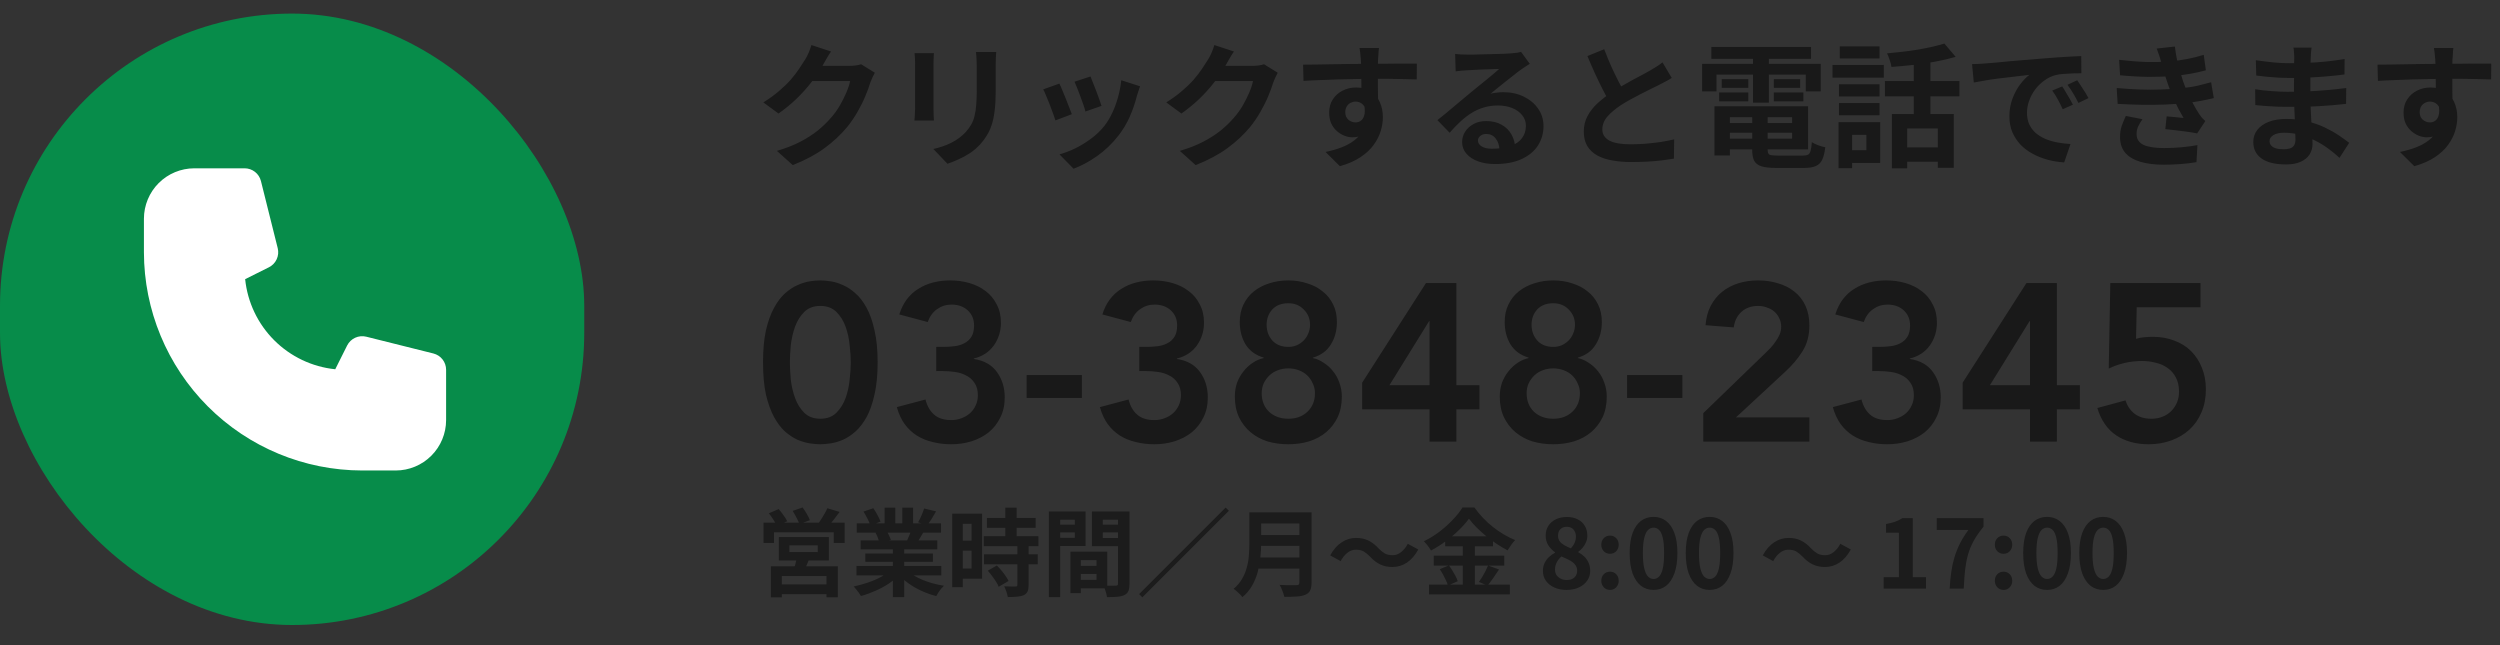 <?xml version="1.0" encoding="UTF-8"?> <svg xmlns="http://www.w3.org/2000/svg" width="368" height="95" viewBox="0 0 368 95" fill="none"><rect x="0" y="0" width="368" height="95" fill="#333333" stroke="none"/><rect y="2" width="86" height="90" rx="43" fill="#078C4A"></rect><g clip-path="url(#clip0_224_1738)"><path d="M63.794 52.032L53.91 49.561C53.364 49.426 52.789 49.481 52.279 49.716C51.769 49.951 51.353 50.352 51.1 50.853L49.349 54.355C45.951 54.007 42.776 52.498 40.36 50.082C37.944 47.666 36.435 44.491 36.087 41.092L39.589 39.342C40.091 39.09 40.493 38.675 40.728 38.164C40.963 37.653 41.017 37.077 40.881 36.532L38.41 26.647C38.276 26.113 37.968 25.638 37.533 25.299C37.099 24.96 36.564 24.776 36.013 24.775H28.599C26.634 24.778 24.749 25.559 23.36 26.949C21.97 28.339 21.188 30.223 21.186 32.189V37.131C21.195 45.648 24.583 53.814 30.605 59.836C36.628 65.859 44.794 69.246 53.311 69.256H58.253C60.218 69.254 62.103 68.472 63.492 67.082C64.882 65.692 65.664 63.808 65.666 61.843V54.429C65.666 53.878 65.482 53.343 65.143 52.908C64.804 52.474 64.329 52.166 63.794 52.032Z" fill="white"></path></g><path d="M112.318 53.336C112.318 51.491 112.461 49.92 112.746 48.624C113.054 47.307 113.449 46.208 113.932 45.33C114.416 44.429 114.954 43.715 115.547 43.188C116.162 42.639 116.777 42.233 117.392 41.969C118.029 41.683 118.633 41.497 119.204 41.409C119.797 41.321 120.313 41.277 120.753 41.277C121.192 41.277 121.697 41.321 122.268 41.409C122.862 41.497 123.466 41.683 124.081 41.969C124.718 42.233 125.333 42.639 125.926 43.188C126.541 43.715 127.09 44.429 127.573 45.33C128.056 46.208 128.441 47.307 128.726 48.624C129.034 49.92 129.188 51.491 129.188 53.336C129.188 55.181 129.034 56.763 128.726 58.081C128.441 59.377 128.056 60.475 127.573 61.376C127.09 62.254 126.541 62.968 125.926 63.517C125.333 64.044 124.718 64.451 124.081 64.736C123.466 65 122.862 65.176 122.268 65.264C121.697 65.352 121.192 65.395 120.753 65.395C120.313 65.395 119.797 65.352 119.204 65.264C118.633 65.176 118.029 65 117.392 64.736C116.777 64.451 116.162 64.044 115.547 63.517C114.954 62.968 114.416 62.254 113.932 61.376C113.449 60.475 113.054 59.377 112.746 58.081C112.461 56.763 112.318 55.181 112.318 53.336ZM116.272 53.336C116.272 54.061 116.316 54.907 116.404 55.873C116.513 56.818 116.722 57.718 117.03 58.575C117.337 59.432 117.787 60.157 118.381 60.75C118.974 61.343 119.764 61.639 120.753 61.639C121.741 61.639 122.532 61.343 123.125 60.75C123.718 60.157 124.168 59.432 124.476 58.575C124.784 57.718 124.981 56.818 125.069 55.873C125.179 54.907 125.234 54.061 125.234 53.336C125.234 52.611 125.179 51.777 125.069 50.832C124.981 49.866 124.784 48.954 124.476 48.097C124.168 47.241 123.718 46.516 123.125 45.923C122.532 45.33 121.741 45.033 120.753 45.033C119.764 45.033 118.974 45.33 118.381 45.923C117.787 46.516 117.337 47.241 117.03 48.097C116.722 48.954 116.513 49.866 116.404 50.832C116.316 51.777 116.272 52.611 116.272 53.336ZM137.814 51.063H138.835C139.406 51.063 139.955 51.03 140.482 50.964C141.032 50.898 141.515 50.755 141.932 50.535C142.371 50.316 142.723 49.997 142.986 49.58C143.25 49.163 143.382 48.602 143.382 47.9C143.382 46.999 143.074 46.263 142.459 45.692C141.844 45.121 141.042 44.835 140.054 44.835C139.263 44.835 138.549 45.066 137.912 45.527C137.297 45.967 136.847 46.593 136.561 47.405L132.377 46.285C132.641 45.428 133.014 44.682 133.497 44.045C133.98 43.408 134.552 42.891 135.211 42.496C135.87 42.079 136.594 41.771 137.385 41.574C138.176 41.376 139 41.277 139.856 41.277C140.867 41.277 141.822 41.409 142.723 41.672C143.623 41.936 144.414 42.331 145.095 42.858C145.776 43.364 146.314 44.012 146.71 44.803C147.127 45.571 147.336 46.472 147.336 47.504C147.336 48.756 146.984 49.877 146.281 50.865C145.578 51.831 144.601 52.468 143.349 52.776V52.842C144.843 53.062 145.974 53.699 146.743 54.753C147.511 55.807 147.896 57.059 147.896 58.509C147.896 59.629 147.676 60.618 147.237 61.474C146.819 62.331 146.248 63.056 145.524 63.649C144.799 64.22 143.953 64.659 142.986 64.967C142.042 65.253 141.053 65.395 140.021 65.395C139.055 65.395 138.143 65.286 137.286 65.066C136.43 64.868 135.65 64.55 134.947 64.11C134.266 63.671 133.673 63.111 133.168 62.43C132.663 61.727 132.278 60.892 132.015 59.926L136.232 58.806C136.474 59.772 136.902 60.519 137.517 61.046C138.132 61.573 138.967 61.837 140.021 61.837C140.548 61.837 141.042 61.749 141.504 61.573C141.987 61.398 142.404 61.156 142.756 60.849C143.129 60.519 143.415 60.135 143.612 59.695C143.832 59.234 143.942 58.729 143.942 58.18C143.942 57.433 143.777 56.829 143.448 56.367C143.14 55.884 142.734 55.522 142.229 55.28C141.745 55.017 141.196 54.841 140.581 54.753C139.966 54.665 139.362 54.621 138.769 54.621H137.814V51.063ZM159.256 58.575H151.118V55.214H159.256V58.575ZM167.705 51.063H168.727C169.298 51.063 169.847 51.03 170.374 50.964C170.923 50.898 171.407 50.755 171.824 50.535C172.263 50.316 172.615 49.997 172.878 49.58C173.142 49.163 173.274 48.602 173.274 47.9C173.274 46.999 172.966 46.263 172.351 45.692C171.736 45.121 170.934 44.835 169.946 44.835C169.155 44.835 168.441 45.066 167.804 45.527C167.189 45.967 166.739 46.593 166.453 47.405L162.269 46.285C162.532 45.428 162.906 44.682 163.389 44.045C163.872 43.408 164.444 42.891 165.102 42.496C165.761 42.079 166.486 41.771 167.277 41.574C168.068 41.376 168.892 41.277 169.748 41.277C170.759 41.277 171.714 41.409 172.615 41.672C173.515 41.936 174.306 42.331 174.987 42.858C175.668 43.364 176.206 44.012 176.602 44.803C177.019 45.571 177.228 46.472 177.228 47.504C177.228 48.756 176.876 49.877 176.173 50.865C175.47 51.831 174.493 52.468 173.241 52.776V52.842C174.734 53.062 175.866 53.699 176.635 54.753C177.403 55.807 177.788 57.059 177.788 58.509C177.788 59.629 177.568 60.618 177.129 61.474C176.711 62.331 176.14 63.056 175.415 63.649C174.691 64.22 173.845 64.659 172.878 64.967C171.934 65.253 170.945 65.395 169.913 65.395C168.947 65.395 168.035 65.286 167.178 65.066C166.322 64.868 165.542 64.55 164.839 64.11C164.158 63.671 163.565 63.111 163.06 62.43C162.554 61.727 162.17 60.892 161.906 59.926L166.124 58.806C166.366 59.772 166.794 60.519 167.409 61.046C168.024 61.573 168.859 61.837 169.913 61.837C170.44 61.837 170.934 61.749 171.396 61.573C171.879 61.398 172.296 61.156 172.648 60.849C173.021 60.519 173.307 60.135 173.504 59.695C173.724 59.234 173.834 58.729 173.834 58.18C173.834 57.433 173.669 56.829 173.34 56.367C173.032 55.884 172.626 55.522 172.121 55.28C171.637 55.017 171.088 54.841 170.473 54.753C169.858 54.665 169.254 54.621 168.661 54.621H167.705V51.063ZM189.643 41.277C190.631 41.277 191.554 41.42 192.41 41.705C193.289 41.969 194.047 42.364 194.684 42.891C195.343 43.397 195.859 44.034 196.232 44.803C196.606 45.549 196.792 46.417 196.792 47.405C196.792 48.657 196.496 49.756 195.903 50.7C195.332 51.645 194.453 52.293 193.267 52.644V52.71C193.816 52.82 194.343 53.051 194.848 53.402C195.376 53.732 195.837 54.149 196.232 54.654C196.628 55.137 196.935 55.697 197.155 56.334C197.396 56.971 197.517 57.652 197.517 58.377C197.517 59.541 197.309 60.563 196.891 61.441C196.474 62.298 195.914 63.023 195.211 63.616C194.508 64.209 193.673 64.659 192.707 64.967C191.74 65.253 190.719 65.395 189.643 65.395C188.544 65.395 187.512 65.253 186.545 64.967C185.601 64.659 184.777 64.209 184.074 63.616C183.371 63.023 182.811 62.298 182.394 61.441C181.976 60.563 181.768 59.541 181.768 58.377C181.768 57.652 181.878 56.971 182.097 56.334C182.339 55.697 182.657 55.137 183.053 54.654C183.448 54.149 183.899 53.732 184.404 53.402C184.931 53.051 185.469 52.82 186.018 52.71V52.644C184.832 52.293 183.942 51.645 183.349 50.7C182.778 49.756 182.493 48.657 182.493 47.405C182.493 46.417 182.679 45.549 183.053 44.803C183.426 44.034 183.931 43.397 184.568 42.891C185.227 42.364 185.985 41.969 186.842 41.705C187.721 41.42 188.654 41.277 189.643 41.277ZM189.643 44.638C188.632 44.638 187.841 44.945 187.27 45.56C186.721 46.175 186.447 46.922 186.447 47.801C186.447 48.723 186.732 49.503 187.303 50.14C187.874 50.755 188.654 51.063 189.643 51.063C190.082 51.063 190.488 50.986 190.862 50.832C191.257 50.656 191.598 50.426 191.883 50.14C192.191 49.833 192.421 49.481 192.575 49.086C192.751 48.69 192.839 48.262 192.839 47.801C192.839 46.922 192.531 46.175 191.916 45.56C191.323 44.945 190.565 44.638 189.643 44.638ZM189.643 54.226C189.115 54.226 188.61 54.314 188.127 54.489C187.644 54.665 187.226 54.918 186.875 55.247C186.523 55.577 186.238 55.972 186.018 56.433C185.821 56.873 185.722 57.356 185.722 57.883C185.722 59.003 186.084 59.915 186.809 60.618C187.556 61.299 188.5 61.639 189.643 61.639C190.785 61.639 191.718 61.299 192.443 60.618C193.19 59.915 193.563 59.003 193.563 57.883C193.563 57.356 193.454 56.873 193.234 56.433C193.036 55.972 192.762 55.577 192.41 55.247C192.059 54.918 191.641 54.665 191.158 54.489C190.675 54.314 190.17 54.226 189.643 54.226ZM210.426 60.255H200.509V56.334L209.899 41.672H214.38V56.697H217.774V60.255H214.38V65H210.426V60.255ZM210.426 47.274H210.361L204.529 56.697H210.426V47.274ZM228.64 41.277C229.629 41.277 230.551 41.42 231.408 41.705C232.287 41.969 233.045 42.364 233.682 42.891C234.341 43.397 234.857 44.034 235.23 44.803C235.604 45.549 235.79 46.417 235.79 47.405C235.79 48.657 235.494 49.756 234.901 50.7C234.33 51.645 233.451 52.293 232.265 52.644V52.71C232.814 52.82 233.341 53.051 233.846 53.402C234.373 53.732 234.835 54.149 235.23 54.654C235.626 55.137 235.933 55.697 236.153 56.334C236.394 56.971 236.515 57.652 236.515 58.377C236.515 59.541 236.306 60.563 235.889 61.441C235.472 62.298 234.912 63.023 234.209 63.616C233.506 64.209 232.671 64.659 231.705 64.967C230.738 65.253 229.717 65.395 228.64 65.395C227.542 65.395 226.51 65.253 225.543 64.967C224.599 64.659 223.775 64.209 223.072 63.616C222.369 63.023 221.809 62.298 221.392 61.441C220.974 60.563 220.766 59.541 220.766 58.377C220.766 57.652 220.875 56.971 221.095 56.334C221.337 55.697 221.655 55.137 222.051 54.654C222.446 54.149 222.896 53.732 223.402 53.402C223.929 53.051 224.467 52.82 225.016 52.71V52.644C223.83 52.293 222.94 51.645 222.347 50.7C221.776 49.756 221.491 48.657 221.491 47.405C221.491 46.417 221.677 45.549 222.051 44.803C222.424 44.034 222.929 43.397 223.566 42.891C224.225 42.364 224.983 41.969 225.84 41.705C226.718 41.42 227.652 41.277 228.64 41.277ZM228.64 44.638C227.63 44.638 226.839 44.945 226.268 45.56C225.719 46.175 225.444 46.922 225.444 47.801C225.444 48.723 225.73 49.503 226.301 50.14C226.872 50.755 227.652 51.063 228.64 51.063C229.08 51.063 229.486 50.986 229.859 50.832C230.255 50.656 230.595 50.426 230.881 50.14C231.188 49.833 231.419 49.481 231.573 49.086C231.749 48.69 231.836 48.262 231.836 47.801C231.836 46.922 231.529 46.175 230.914 45.56C230.321 44.945 229.563 44.638 228.64 44.638ZM228.64 54.226C228.113 54.226 227.608 54.314 227.125 54.489C226.642 54.665 226.224 54.918 225.873 55.247C225.521 55.577 225.236 55.972 225.016 56.433C224.818 56.873 224.72 57.356 224.72 57.883C224.72 59.003 225.082 59.915 225.807 60.618C226.554 61.299 227.498 61.639 228.64 61.639C229.783 61.639 230.716 61.299 231.441 60.618C232.188 59.915 232.561 59.003 232.561 57.883C232.561 57.356 232.451 56.873 232.232 56.433C232.034 55.972 231.76 55.577 231.408 55.247C231.057 54.918 230.639 54.665 230.156 54.489C229.673 54.314 229.168 54.226 228.64 54.226ZM247.645 58.575H239.507V55.214H247.645V58.575ZM250.723 60.816L259.784 52.051C260.048 51.788 260.323 51.513 260.608 51.227C260.894 50.92 261.146 50.601 261.366 50.272C261.608 49.943 261.805 49.602 261.959 49.251C262.113 48.877 262.19 48.493 262.19 48.097C262.19 47.614 262.091 47.186 261.893 46.812C261.717 46.439 261.476 46.12 261.168 45.857C260.861 45.593 260.498 45.395 260.081 45.264C259.686 45.11 259.257 45.033 258.796 45.033C257.807 45.033 256.995 45.319 256.358 45.89C255.721 46.461 255.336 47.23 255.204 48.196L251.053 47.867C251.141 46.79 251.393 45.846 251.811 45.033C252.25 44.198 252.81 43.507 253.491 42.957C254.172 42.408 254.963 41.991 255.863 41.705C256.764 41.42 257.742 41.277 258.796 41.277C259.85 41.277 260.828 41.42 261.728 41.705C262.651 41.969 263.453 42.375 264.134 42.924C264.815 43.452 265.353 44.133 265.748 44.967C266.143 45.802 266.341 46.779 266.341 47.9C266.341 49.371 266.001 50.645 265.32 51.722C264.661 52.776 263.804 53.786 262.75 54.753L255.534 61.441H266.341V65H250.723V60.816ZM275.593 51.063H276.614C277.186 51.063 277.735 51.03 278.262 50.964C278.811 50.898 279.294 50.755 279.712 50.535C280.151 50.316 280.502 49.997 280.766 49.58C281.03 49.163 281.161 48.602 281.161 47.9C281.161 46.999 280.854 46.263 280.239 45.692C279.624 45.121 278.822 44.835 277.834 44.835C277.043 44.835 276.329 45.066 275.692 45.527C275.077 45.967 274.627 46.593 274.341 47.405L270.156 46.285C270.42 45.428 270.793 44.682 271.277 44.045C271.76 43.408 272.331 42.891 272.99 42.496C273.649 42.079 274.374 41.771 275.165 41.574C275.955 41.376 276.779 41.277 277.636 41.277C278.646 41.277 279.602 41.409 280.502 41.672C281.403 41.936 282.194 42.331 282.875 42.858C283.556 43.364 284.094 44.012 284.489 44.803C284.907 45.571 285.115 46.472 285.115 47.504C285.115 48.756 284.764 49.877 284.061 50.865C283.358 51.831 282.38 52.468 281.128 52.776V52.842C282.622 53.062 283.753 53.699 284.522 54.753C285.291 55.807 285.675 57.059 285.675 58.509C285.675 59.629 285.456 60.618 285.016 61.474C284.599 62.331 284.028 63.056 283.303 63.649C282.578 64.22 281.732 64.659 280.766 64.967C279.821 65.253 278.833 65.395 277.801 65.395C276.834 65.395 275.923 65.286 275.066 65.066C274.209 64.868 273.429 64.55 272.726 64.11C272.046 63.671 271.452 63.111 270.947 62.43C270.442 61.727 270.058 60.892 269.794 59.926L274.011 58.806C274.253 59.772 274.681 60.519 275.296 61.046C275.912 61.573 276.746 61.837 277.801 61.837C278.328 61.837 278.822 61.749 279.283 61.573C279.767 61.398 280.184 61.156 280.535 60.849C280.909 60.519 281.194 60.135 281.392 59.695C281.612 59.234 281.721 58.729 281.721 58.18C281.721 57.433 281.557 56.829 281.227 56.367C280.92 55.884 280.513 55.522 280.008 55.28C279.525 55.017 278.976 54.841 278.361 54.753C277.746 54.665 277.142 54.621 276.549 54.621H275.593V51.063ZM298.815 60.255H288.898V56.334L298.288 41.672H302.769V56.697H306.163V60.255H302.769V65H298.815V60.255ZM298.815 47.274H298.749L292.917 56.697H298.815V47.274ZM323.915 45.231H314.525L314.426 49.877C314.734 49.767 315.118 49.69 315.579 49.646C316.063 49.602 316.513 49.58 316.93 49.58C318.072 49.58 319.116 49.767 320.06 50.14C321.027 50.492 321.851 51.008 322.531 51.689C323.212 52.37 323.74 53.182 324.113 54.127C324.508 55.072 324.706 56.137 324.706 57.323C324.706 58.575 324.486 59.706 324.047 60.717C323.63 61.705 323.037 62.551 322.268 63.254C321.521 63.935 320.631 64.462 319.599 64.835C318.567 65.209 317.457 65.395 316.271 65.395C314.404 65.395 312.812 64.956 311.494 64.077C310.198 63.199 309.275 61.859 308.726 60.058L312.878 58.937C313.141 59.772 313.591 60.431 314.228 60.914C314.865 61.398 315.689 61.639 316.7 61.639C317.293 61.639 317.831 61.54 318.314 61.343C318.819 61.145 319.248 60.87 319.599 60.519C319.972 60.146 320.258 59.717 320.456 59.234C320.653 58.751 320.752 58.224 320.752 57.652C320.752 56.84 320.599 56.148 320.291 55.577C320.005 55.006 319.61 54.544 319.105 54.193C318.6 53.819 318.018 53.556 317.359 53.402C316.7 53.226 316.008 53.139 315.283 53.139C314.426 53.139 313.569 53.237 312.713 53.435C311.878 53.633 311.109 53.907 310.406 54.259L310.637 41.672H323.915V45.231Z" fill="#191919"></path><path d="M116.201 80.271V81.265H120.373V80.271H116.201ZM114.647 79.053H122.011V82.497H114.647V79.053ZM117.293 81.979L119.197 82.091C119.057 82.464 118.908 82.823 118.749 83.169C118.59 83.514 118.446 83.808 118.315 84.051L116.845 83.855C116.938 83.565 117.027 83.248 117.111 82.903C117.195 82.557 117.256 82.249 117.293 81.979ZM113.471 83.351H123.327V87.915H121.661V84.793H115.081V87.929H113.471V83.351ZM114.381 86.025H122.375V87.467H114.381V86.025ZM112.393 76.939H124.335V79.921H122.725V78.353H113.933V79.921H112.393V76.939ZM121.787 74.811L123.593 75.357C123.294 75.758 122.996 76.15 122.697 76.533C122.398 76.915 122.123 77.237 121.871 77.499L120.499 76.995C120.648 76.789 120.802 76.561 120.961 76.309C121.129 76.057 121.283 75.8 121.423 75.539C121.572 75.277 121.694 75.035 121.787 74.811ZM113.177 75.553L114.619 74.937C114.862 75.207 115.1 75.511 115.333 75.847C115.576 76.173 115.758 76.467 115.879 76.729L114.339 77.401C114.236 77.149 114.073 76.85 113.849 76.505C113.625 76.15 113.401 75.833 113.177 75.553ZM116.677 75.203L118.147 74.699C118.352 74.979 118.558 75.296 118.763 75.651C118.978 76.005 119.127 76.313 119.211 76.575L117.671 77.135C117.587 76.883 117.447 76.575 117.251 76.211C117.064 75.837 116.873 75.501 116.677 75.203ZM126.071 83.309H138.559V84.695H126.071V83.309ZM126.113 77.037H138.517V78.409H126.113V77.037ZM126.687 79.543H137.971V80.859H126.687V79.543ZM127.373 81.475H137.327V82.693H127.373V81.475ZM131.433 80.201H133.099V87.901H131.433V80.201ZM130.215 74.727H131.783V77.695H130.215V74.727ZM132.819 74.727H134.401V77.597H132.819V74.727ZM131.125 83.925L132.455 84.527C132.016 85.012 131.484 85.465 130.859 85.885C130.243 86.295 129.58 86.655 128.871 86.963C128.162 87.28 127.448 87.537 126.729 87.733C126.654 87.593 126.552 87.434 126.421 87.257C126.3 87.089 126.169 86.921 126.029 86.753C125.898 86.585 125.772 86.445 125.651 86.333C126.351 86.183 127.046 85.992 127.737 85.759C128.437 85.525 129.081 85.25 129.669 84.933C130.257 84.615 130.742 84.279 131.125 83.925ZM133.435 83.883C133.724 84.163 134.07 84.429 134.471 84.681C134.872 84.923 135.311 85.147 135.787 85.353C136.272 85.549 136.781 85.721 137.313 85.871C137.854 86.02 138.4 86.137 138.951 86.221C138.82 86.351 138.68 86.501 138.531 86.669C138.391 86.846 138.256 87.028 138.125 87.215C138.004 87.411 137.901 87.588 137.817 87.747C137.257 87.607 136.706 87.425 136.165 87.201C135.633 86.986 135.124 86.739 134.639 86.459C134.154 86.179 133.696 85.866 133.267 85.521C132.838 85.175 132.46 84.807 132.133 84.415L133.435 83.883ZM136.039 74.853L137.789 75.273C137.574 75.655 137.355 76.029 137.131 76.393C136.907 76.747 136.702 77.051 136.515 77.303L135.143 76.883C135.255 76.696 135.367 76.486 135.479 76.253C135.591 76.01 135.694 75.767 135.787 75.525C135.89 75.273 135.974 75.049 136.039 74.853ZM134.191 77.849L135.969 78.269C135.773 78.595 135.586 78.913 135.409 79.221C135.232 79.519 135.073 79.776 134.933 79.991L133.505 79.599C133.626 79.337 133.752 79.048 133.883 78.731C134.014 78.404 134.116 78.11 134.191 77.849ZM127.107 75.301L128.549 74.811C128.754 75.1 128.96 75.436 129.165 75.819C129.37 76.192 129.52 76.514 129.613 76.785L128.101 77.345C128.026 77.065 127.891 76.733 127.695 76.351C127.499 75.968 127.303 75.618 127.107 75.301ZM128.885 78.437L130.523 78.171C130.644 78.367 130.761 78.591 130.873 78.843C130.994 79.085 131.083 79.3 131.139 79.487L129.431 79.781C129.384 79.603 129.31 79.384 129.207 79.123C129.104 78.861 128.997 78.633 128.885 78.437ZM145.279 76.239H152.447V77.695H145.279V76.239ZM144.817 78.927H152.853V80.397H144.817V78.927ZM144.845 81.587H152.755V83.057H144.845V81.587ZM147.981 74.727H149.647V79.879H147.981V74.727ZM149.759 80.327H151.411V86.123C151.411 86.524 151.36 86.837 151.257 87.061C151.154 87.294 150.968 87.476 150.697 87.607C150.426 87.728 150.095 87.803 149.703 87.831C149.32 87.868 148.868 87.887 148.345 87.887C148.308 87.653 148.238 87.383 148.135 87.075C148.032 86.776 147.925 86.519 147.813 86.305C148.158 86.314 148.494 86.323 148.821 86.333C149.148 86.333 149.367 86.333 149.479 86.333C149.582 86.333 149.652 86.319 149.689 86.291C149.736 86.253 149.759 86.183 149.759 86.081V80.327ZM145.405 84.009L146.735 83.239C146.959 83.453 147.183 83.696 147.407 83.967C147.631 84.237 147.836 84.508 148.023 84.779C148.21 85.049 148.354 85.297 148.457 85.521L147.001 86.375C146.926 86.151 146.8 85.903 146.623 85.633C146.446 85.353 146.25 85.073 146.035 84.793C145.83 84.503 145.62 84.242 145.405 84.009ZM140.967 75.609H144.565V85.185H140.967V83.687H143.011V77.107H140.967V75.609ZM141.051 79.585H143.767V81.055H141.051V79.585ZM140.169 75.609H141.723V86.431H140.169V75.609ZM158.369 83.295H162.191V84.485H158.369V83.295ZM158.271 81.209H162.989V86.599H158.271V85.353H161.407V82.455H158.271V81.209ZM157.571 81.209H159.097V87.313H157.571V81.209ZM155.233 77.233H158.733V78.367H155.233V77.233ZM161.729 77.233H165.257V78.367H161.729V77.233ZM164.571 75.287H166.265V85.913C166.265 86.361 166.214 86.715 166.111 86.977C166.008 87.238 165.817 87.439 165.537 87.579C165.248 87.719 164.893 87.807 164.473 87.845C164.062 87.882 163.554 87.901 162.947 87.901C162.928 87.733 162.891 87.546 162.835 87.341C162.779 87.135 162.714 86.925 162.639 86.711C162.564 86.505 162.485 86.328 162.401 86.179C162.653 86.197 162.9 86.211 163.143 86.221C163.395 86.221 163.619 86.221 163.815 86.221C164.02 86.211 164.16 86.207 164.235 86.207C164.366 86.207 164.454 86.183 164.501 86.137C164.548 86.09 164.571 86.006 164.571 85.885V75.287ZM155.359 75.287H159.797V80.369H155.359V79.165H158.215V76.505H155.359V75.287ZM165.467 75.287V76.505H162.331V79.193H165.467V80.397H160.735V75.287H165.467ZM154.393 75.287H156.059V87.901H154.393V75.287ZM180.419 74.713L180.895 75.189L168.155 87.929L167.679 87.453L180.419 74.713ZM185.067 75.413H192.053V77.051H185.067V75.413ZM185.081 78.759H192.123V80.355H185.081V78.759ZM184.997 82.063H192.025V83.701H184.997V82.063ZM183.905 75.413H185.641V80.047C185.641 80.653 185.604 81.307 185.529 82.007C185.464 82.707 185.338 83.416 185.151 84.135C184.964 84.853 184.689 85.535 184.325 86.179C183.961 86.823 183.48 87.397 182.883 87.901C182.799 87.779 182.678 87.639 182.519 87.481C182.37 87.322 182.206 87.168 182.029 87.019C181.861 86.869 181.712 86.757 181.581 86.683C182.113 86.235 182.533 85.74 182.841 85.199C183.158 84.648 183.392 84.079 183.541 83.491C183.7 82.903 183.798 82.315 183.835 81.727C183.882 81.139 183.905 80.574 183.905 80.033V75.413ZM191.269 75.413H193.061V85.759C193.061 86.263 192.991 86.65 192.851 86.921C192.72 87.191 192.492 87.397 192.165 87.537C191.829 87.686 191.409 87.775 190.905 87.803C190.401 87.84 189.785 87.859 189.057 87.859C189.02 87.691 188.964 87.499 188.889 87.285C188.814 87.07 188.73 86.855 188.637 86.641C188.544 86.426 188.45 86.244 188.357 86.095C188.684 86.113 189.015 86.127 189.351 86.137C189.696 86.137 190 86.137 190.261 86.137C190.532 86.137 190.723 86.137 190.835 86.137C190.994 86.137 191.106 86.109 191.171 86.053C191.236 85.987 191.269 85.88 191.269 85.731V75.413ZM201.657 81.923C201.349 81.605 201.046 81.358 200.747 81.181C200.448 81.003 200.056 80.915 199.571 80.915C199.123 80.915 198.703 81.073 198.311 81.391C197.928 81.699 197.606 82.1 197.345 82.595L195.805 81.755C196.281 80.887 196.846 80.243 197.499 79.823C198.152 79.393 198.857 79.179 199.613 79.179C200.285 79.179 200.882 79.305 201.405 79.557C201.937 79.809 202.441 80.196 202.917 80.719C203.225 81.036 203.528 81.283 203.827 81.461C204.135 81.638 204.527 81.727 205.003 81.727C205.451 81.727 205.866 81.573 206.249 81.265C206.641 80.947 206.968 80.541 207.229 80.047L208.769 80.887C208.293 81.755 207.728 82.403 207.075 82.833C206.422 83.253 205.717 83.463 204.961 83.463C204.298 83.463 203.701 83.337 203.169 83.085C202.637 82.833 202.133 82.445 201.657 81.923ZM216.231 76.351C215.848 76.883 215.363 77.433 214.775 78.003C214.196 78.572 213.552 79.118 212.843 79.641C212.143 80.163 211.41 80.63 210.645 81.041C210.57 80.901 210.472 80.747 210.351 80.579C210.239 80.411 210.113 80.247 209.973 80.089C209.842 79.93 209.716 79.79 209.595 79.669C210.398 79.286 211.168 78.815 211.905 78.255C212.642 77.685 213.3 77.093 213.879 76.477C214.467 75.861 214.934 75.268 215.279 74.699H217.029C217.412 75.231 217.832 75.739 218.289 76.225C218.746 76.71 219.236 77.158 219.759 77.569C220.282 77.979 220.818 78.348 221.369 78.675C221.92 79.001 222.475 79.277 223.035 79.501C222.82 79.715 222.62 79.958 222.433 80.229C222.246 80.499 222.074 80.761 221.915 81.013C221.383 80.733 220.842 80.411 220.291 80.047C219.75 79.683 219.227 79.295 218.723 78.885C218.219 78.465 217.752 78.04 217.323 77.611C216.894 77.181 216.53 76.761 216.231 76.351ZM212.731 78.941H219.773V80.411H212.731V78.941ZM211.051 81.797H221.425V83.253H211.051V81.797ZM210.351 86.053H222.251V87.495H210.351V86.053ZM215.321 79.529H217.099V86.781H215.321V79.529ZM211.933 83.785L213.277 83.225C213.454 83.458 213.627 83.715 213.795 83.995C213.972 84.275 214.131 84.55 214.271 84.821C214.411 85.091 214.514 85.334 214.579 85.549L213.137 86.193C213.081 85.978 212.988 85.731 212.857 85.451C212.726 85.161 212.582 84.872 212.423 84.583C212.264 84.293 212.101 84.027 211.933 83.785ZM219.045 83.239L220.655 83.827C220.375 84.256 220.086 84.685 219.787 85.115C219.488 85.535 219.213 85.894 218.961 86.193L217.701 85.661C217.86 85.437 218.023 85.189 218.191 84.919C218.359 84.639 218.518 84.354 218.667 84.065C218.816 83.766 218.942 83.491 219.045 83.239ZM230.589 86.837C229.926 86.837 229.334 86.72 228.811 86.487C228.288 86.253 227.873 85.927 227.565 85.507C227.266 85.087 227.117 84.606 227.117 84.065C227.117 83.617 227.196 83.225 227.355 82.889C227.523 82.543 227.742 82.245 228.013 81.993C228.284 81.741 228.578 81.531 228.895 81.363V81.293C228.503 81.013 228.176 80.672 227.915 80.271C227.654 79.86 227.523 79.384 227.523 78.843C227.523 78.283 227.658 77.797 227.929 77.387C228.2 76.976 228.568 76.659 229.035 76.435C229.511 76.211 230.048 76.099 230.645 76.099C231.261 76.099 231.793 76.215 232.241 76.449C232.689 76.673 233.034 76.99 233.277 77.401C233.529 77.811 233.655 78.297 233.655 78.857C233.655 79.193 233.59 79.51 233.459 79.809C233.338 80.107 233.174 80.378 232.969 80.621C232.773 80.854 232.558 81.055 232.325 81.223V81.293C232.652 81.461 232.946 81.671 233.207 81.923C233.468 82.175 233.678 82.478 233.837 82.833C233.996 83.178 234.075 83.589 234.075 84.065C234.075 84.587 233.926 85.059 233.627 85.479C233.338 85.899 232.932 86.23 232.409 86.473C231.886 86.715 231.28 86.837 230.589 86.837ZM231.233 80.719C231.485 80.448 231.672 80.168 231.793 79.879C231.914 79.589 231.975 79.291 231.975 78.983C231.975 78.703 231.919 78.455 231.807 78.241C231.704 78.017 231.55 77.844 231.345 77.723C231.14 77.601 230.892 77.541 230.603 77.541C230.248 77.541 229.95 77.653 229.707 77.877C229.464 78.101 229.343 78.423 229.343 78.843C229.343 79.16 229.422 79.435 229.581 79.669C229.749 79.893 229.978 80.089 230.267 80.257C230.556 80.415 230.878 80.569 231.233 80.719ZM230.631 85.381C230.93 85.381 231.191 85.329 231.415 85.227C231.648 85.115 231.83 84.956 231.961 84.751C232.092 84.536 232.157 84.284 232.157 83.995C232.157 83.724 232.096 83.491 231.975 83.295C231.863 83.089 231.704 82.912 231.499 82.763C231.294 82.604 231.051 82.459 230.771 82.329C230.491 82.198 230.183 82.058 229.847 81.909C229.567 82.142 229.338 82.427 229.161 82.763C228.984 83.089 228.895 83.449 228.895 83.841C228.895 84.149 228.97 84.419 229.119 84.653C229.278 84.877 229.488 85.054 229.749 85.185C230.01 85.315 230.304 85.381 230.631 85.381ZM236.999 81.517C236.625 81.517 236.317 81.391 236.075 81.139C235.832 80.877 235.711 80.56 235.711 80.187C235.711 79.795 235.832 79.473 236.075 79.221C236.317 78.969 236.625 78.843 236.999 78.843C237.363 78.843 237.666 78.969 237.909 79.221C238.151 79.473 238.273 79.795 238.273 80.187C238.273 80.56 238.151 80.877 237.909 81.139C237.666 81.391 237.363 81.517 236.999 81.517ZM236.999 86.837C236.625 86.837 236.317 86.706 236.075 86.445C235.832 86.183 235.711 85.866 235.711 85.493C235.711 85.101 235.832 84.779 236.075 84.527C236.317 84.275 236.625 84.149 236.999 84.149C237.363 84.149 237.666 84.275 237.909 84.527C238.151 84.779 238.273 85.101 238.273 85.493C238.273 85.866 238.151 86.183 237.909 86.445C237.666 86.706 237.363 86.837 236.999 86.837ZM243.4 86.837C242.7 86.837 242.084 86.636 241.552 86.235C241.029 85.824 240.618 85.217 240.32 84.415C240.03 83.603 239.886 82.599 239.886 81.405C239.886 80.219 240.03 79.235 240.32 78.451C240.618 77.657 241.029 77.065 241.552 76.673C242.084 76.281 242.7 76.085 243.4 76.085C244.109 76.085 244.725 76.285 245.248 76.687C245.77 77.079 246.176 77.667 246.466 78.451C246.764 79.235 246.914 80.219 246.914 81.405C246.914 82.599 246.764 83.603 246.466 84.415C246.176 85.217 245.77 85.824 245.248 86.235C244.725 86.636 244.109 86.837 243.4 86.837ZM243.4 85.227C243.708 85.227 243.978 85.11 244.212 84.877C244.445 84.643 244.627 84.251 244.758 83.701C244.888 83.141 244.954 82.375 244.954 81.405C244.954 80.443 244.888 79.692 244.758 79.151C244.627 78.6 244.445 78.217 244.212 78.003C243.978 77.779 243.708 77.667 243.4 77.667C243.11 77.667 242.844 77.779 242.602 78.003C242.368 78.217 242.182 78.6 242.042 79.151C241.902 79.692 241.832 80.443 241.832 81.405C241.832 82.375 241.902 83.141 242.042 83.701C242.182 84.251 242.368 84.643 242.602 84.877C242.844 85.11 243.11 85.227 243.4 85.227ZM251.657 86.837C250.957 86.837 250.341 86.636 249.809 86.235C249.287 85.824 248.876 85.217 248.577 84.415C248.288 83.603 248.143 82.599 248.143 81.405C248.143 80.219 248.288 79.235 248.577 78.451C248.876 77.657 249.287 77.065 249.809 76.673C250.341 76.281 250.957 76.085 251.657 76.085C252.367 76.085 252.983 76.285 253.505 76.687C254.028 77.079 254.434 77.667 254.723 78.451C255.022 79.235 255.171 80.219 255.171 81.405C255.171 82.599 255.022 83.603 254.723 84.415C254.434 85.217 254.028 85.824 253.505 86.235C252.983 86.636 252.367 86.837 251.657 86.837ZM251.657 85.227C251.965 85.227 252.236 85.11 252.469 84.877C252.703 84.643 252.885 84.251 253.015 83.701C253.146 83.141 253.211 82.375 253.211 81.405C253.211 80.443 253.146 79.692 253.015 79.151C252.885 78.6 252.703 78.217 252.469 78.003C252.236 77.779 251.965 77.667 251.657 77.667C251.368 77.667 251.102 77.779 250.859 78.003C250.626 78.217 250.439 78.6 250.299 79.151C250.159 79.692 250.089 80.443 250.089 81.405C250.089 82.375 250.159 83.141 250.299 83.701C250.439 84.251 250.626 84.643 250.859 84.877C251.102 85.11 251.368 85.227 251.657 85.227ZM265.327 81.923C265.019 81.605 264.716 81.358 264.417 81.181C264.118 81.003 263.726 80.915 263.241 80.915C262.793 80.915 262.373 81.073 261.981 81.391C261.598 81.699 261.276 82.1 261.015 82.595L259.475 81.755C259.951 80.887 260.516 80.243 261.169 79.823C261.822 79.393 262.527 79.179 263.283 79.179C263.955 79.179 264.552 79.305 265.075 79.557C265.607 79.809 266.111 80.196 266.587 80.719C266.895 81.036 267.198 81.283 267.497 81.461C267.805 81.638 268.197 81.727 268.673 81.727C269.121 81.727 269.536 81.573 269.919 81.265C270.311 80.947 270.638 80.541 270.899 80.047L272.439 80.887C271.963 81.755 271.398 82.403 270.745 82.833C270.092 83.253 269.387 83.463 268.631 83.463C267.968 83.463 267.371 83.337 266.839 83.085C266.307 82.833 265.803 82.445 265.327 81.923ZM277.277 86.641V84.961H279.517V78.423H277.627V77.135C278.15 77.041 278.598 76.929 278.971 76.799C279.354 76.659 279.708 76.481 280.035 76.267H281.561V84.961H283.507V86.641H277.277ZM286.991 86.641C287.037 85.745 287.117 84.919 287.229 84.163C287.341 83.397 287.499 82.679 287.705 82.007C287.91 81.325 288.176 80.658 288.503 80.005C288.839 79.351 289.254 78.684 289.749 78.003H285.087V76.267H291.975V77.527C291.377 78.255 290.892 78.955 290.519 79.627C290.155 80.299 289.875 80.98 289.679 81.671C289.492 82.361 289.352 83.108 289.259 83.911C289.175 84.713 289.109 85.623 289.063 86.641H286.991ZM294.927 81.517C294.553 81.517 294.245 81.391 294.003 81.139C293.76 80.877 293.639 80.56 293.639 80.187C293.639 79.795 293.76 79.473 294.003 79.221C294.245 78.969 294.553 78.843 294.927 78.843C295.291 78.843 295.594 78.969 295.837 79.221C296.079 79.473 296.201 79.795 296.201 80.187C296.201 80.56 296.079 80.877 295.837 81.139C295.594 81.391 295.291 81.517 294.927 81.517ZM294.927 86.837C294.553 86.837 294.245 86.706 294.003 86.445C293.76 86.183 293.639 85.866 293.639 85.493C293.639 85.101 293.76 84.779 294.003 84.527C294.245 84.275 294.553 84.149 294.927 84.149C295.291 84.149 295.594 84.275 295.837 84.527C296.079 84.779 296.201 85.101 296.201 85.493C296.201 85.866 296.079 86.183 295.837 86.445C295.594 86.706 295.291 86.837 294.927 86.837ZM301.327 86.837C300.627 86.837 300.011 86.636 299.479 86.235C298.957 85.824 298.546 85.217 298.247 84.415C297.958 83.603 297.813 82.599 297.813 81.405C297.813 80.219 297.958 79.235 298.247 78.451C298.546 77.657 298.957 77.065 299.479 76.673C300.011 76.281 300.627 76.085 301.327 76.085C302.037 76.085 302.653 76.285 303.175 76.687C303.698 77.079 304.104 77.667 304.393 78.451C304.692 79.235 304.841 80.219 304.841 81.405C304.841 82.599 304.692 83.603 304.393 84.415C304.104 85.217 303.698 85.824 303.175 86.235C302.653 86.636 302.037 86.837 301.327 86.837ZM301.327 85.227C301.635 85.227 301.906 85.11 302.139 84.877C302.373 84.643 302.555 84.251 302.685 83.701C302.816 83.141 302.881 82.375 302.881 81.405C302.881 80.443 302.816 79.692 302.685 79.151C302.555 78.6 302.373 78.217 302.139 78.003C301.906 77.779 301.635 77.667 301.327 77.667C301.038 77.667 300.772 77.779 300.529 78.003C300.296 78.217 300.109 78.6 299.969 79.151C299.829 79.692 299.759 80.443 299.759 81.405C299.759 82.375 299.829 83.141 299.969 83.701C300.109 84.251 300.296 84.643 300.529 84.877C300.772 85.11 301.038 85.227 301.327 85.227ZM309.585 86.837C308.885 86.837 308.269 86.636 307.737 86.235C307.214 85.824 306.804 85.217 306.505 84.415C306.216 83.603 306.071 82.599 306.071 81.405C306.071 80.219 306.216 79.235 306.505 78.451C306.804 77.657 307.214 77.065 307.737 76.673C308.269 76.281 308.885 76.085 309.585 76.085C310.294 76.085 310.91 76.285 311.433 76.687C311.956 77.079 312.362 77.667 312.651 78.451C312.95 79.235 313.099 80.219 313.099 81.405C313.099 82.599 312.95 83.603 312.651 84.415C312.362 85.217 311.956 85.824 311.433 86.235C310.91 86.636 310.294 86.837 309.585 86.837ZM309.585 85.227C309.893 85.227 310.164 85.11 310.397 84.877C310.63 84.643 310.812 84.251 310.943 83.701C311.074 83.141 311.139 82.375 311.139 81.405C311.139 80.443 311.074 79.692 310.943 79.151C310.812 78.6 310.63 78.217 310.397 78.003C310.164 77.779 309.893 77.667 309.585 77.667C309.296 77.667 309.03 77.779 308.787 78.003C308.554 78.217 308.367 78.6 308.227 79.151C308.087 79.692 308.017 80.443 308.017 81.405C308.017 82.375 308.087 83.141 308.227 83.701C308.367 84.251 308.554 84.643 308.787 84.877C309.03 85.11 309.296 85.227 309.585 85.227Z" fill="#1C1C1C"></path><path d="M128.773 10.704C128.667 10.888 128.555 11.112 128.436 11.376C128.318 11.626 128.212 11.877 128.12 12.127C127.949 12.707 127.705 13.372 127.389 14.124C127.086 14.862 126.703 15.633 126.242 16.437C125.794 17.227 125.273 17.992 124.68 18.73C123.731 19.863 122.624 20.891 121.359 21.814C120.107 22.736 118.552 23.567 116.694 24.305L114.361 22.209C115.705 21.814 116.865 21.359 117.84 20.845C118.815 20.331 119.666 19.784 120.39 19.204C121.115 18.611 121.761 17.985 122.328 17.326C122.789 16.812 123.211 16.232 123.593 15.586C123.975 14.928 124.305 14.275 124.581 13.629C124.858 12.984 125.043 12.417 125.135 11.929H118.473L119.382 9.695C119.567 9.695 119.85 9.695 120.232 9.695C120.628 9.695 121.069 9.695 121.557 9.695C122.058 9.695 122.545 9.695 123.02 9.695C123.507 9.695 123.929 9.695 124.285 9.695C124.654 9.695 124.904 9.695 125.036 9.695C125.339 9.695 125.642 9.676 125.946 9.636C126.262 9.596 126.532 9.537 126.756 9.458L128.773 10.704ZM122.328 7.58C122.091 7.923 121.86 8.292 121.636 8.687C121.412 9.082 121.24 9.386 121.122 9.596C120.674 10.387 120.12 11.211 119.461 12.068C118.815 12.911 118.077 13.735 117.247 14.539C116.417 15.329 115.534 16.054 114.598 16.713L112.364 15.072C113.234 14.532 113.998 13.979 114.657 13.412C115.329 12.845 115.909 12.285 116.397 11.732C116.885 11.165 117.3 10.624 117.642 10.111C117.998 9.583 118.301 9.115 118.552 8.707C118.71 8.456 118.875 8.134 119.046 7.738C119.217 7.33 119.349 6.961 119.441 6.631L122.328 7.58ZM146.644 7.659C146.631 7.936 146.611 8.239 146.585 8.568C146.571 8.885 146.565 9.241 146.565 9.636C146.565 9.979 146.565 10.394 146.565 10.882C146.565 11.369 146.565 11.857 146.565 12.344C146.565 12.819 146.565 13.221 146.565 13.55C146.565 14.605 146.512 15.527 146.407 16.318C146.314 17.109 146.169 17.801 145.972 18.394C145.774 18.987 145.53 19.514 145.24 19.975C144.963 20.423 144.641 20.852 144.272 21.26C143.837 21.735 143.336 22.163 142.769 22.545C142.202 22.914 141.629 23.224 141.049 23.474C140.482 23.738 139.955 23.949 139.468 24.107L137.392 21.933C138.38 21.708 139.27 21.399 140.061 21.003C140.865 20.595 141.563 20.074 142.156 19.442C142.499 19.059 142.776 18.677 142.987 18.295C143.197 17.913 143.356 17.491 143.461 17.03C143.58 16.555 143.659 16.021 143.698 15.428C143.751 14.835 143.777 14.157 143.777 13.392C143.777 13.05 143.777 12.641 143.777 12.166C143.777 11.692 143.777 11.224 143.777 10.763C143.777 10.302 143.777 9.926 143.777 9.636C143.777 9.241 143.764 8.885 143.738 8.568C143.725 8.239 143.698 7.936 143.659 7.659H146.644ZM137.471 7.817C137.458 8.054 137.445 8.292 137.431 8.529C137.418 8.753 137.412 9.023 137.412 9.339C137.412 9.484 137.412 9.722 137.412 10.051C137.412 10.381 137.412 10.77 137.412 11.218C137.412 11.652 137.412 12.114 137.412 12.601C137.412 13.076 137.412 13.537 137.412 13.985C137.412 14.433 137.412 14.842 137.412 15.211C137.412 15.567 137.412 15.837 137.412 16.021C137.412 16.272 137.418 16.562 137.431 16.891C137.445 17.221 137.458 17.504 137.471 17.741H134.604C134.618 17.557 134.637 17.293 134.664 16.951C134.69 16.608 134.703 16.292 134.703 16.002C134.703 15.817 134.703 15.547 134.703 15.191C134.703 14.835 134.703 14.433 134.703 13.985C134.703 13.524 134.703 13.056 134.703 12.582C134.703 12.094 134.703 11.633 134.703 11.198C134.703 10.763 134.703 10.381 134.703 10.051C134.703 9.722 134.703 9.484 134.703 9.339C134.703 9.155 134.697 8.918 134.684 8.628C134.67 8.325 134.651 8.054 134.624 7.817H137.471ZM160.522 11.257C160.614 11.468 160.733 11.771 160.878 12.166C161.036 12.549 161.201 12.964 161.372 13.412C161.543 13.847 161.695 14.262 161.827 14.657C161.958 15.053 162.064 15.363 162.143 15.586L159.771 16.417C159.718 16.166 159.626 15.85 159.494 15.468C159.362 15.086 159.217 14.684 159.059 14.262C158.901 13.827 158.743 13.412 158.584 13.017C158.426 12.621 158.288 12.292 158.169 12.028L160.522 11.257ZM167.817 12.7C167.711 13.017 167.619 13.287 167.54 13.511C167.474 13.735 167.408 13.946 167.342 14.143C167.092 15.145 166.749 16.147 166.314 17.148C165.879 18.137 165.326 19.066 164.654 19.936C163.731 21.122 162.683 22.13 161.51 22.96C160.351 23.778 159.191 24.404 158.031 24.838L155.955 22.723C156.68 22.526 157.444 22.236 158.248 21.853C159.052 21.458 159.83 20.983 160.581 20.43C161.332 19.877 161.978 19.264 162.519 18.591C162.967 18.025 163.362 17.379 163.705 16.654C164.061 15.916 164.35 15.132 164.575 14.302C164.812 13.458 164.97 12.628 165.049 11.811L167.817 12.7ZM155.935 12.305C156.067 12.555 156.212 12.878 156.37 13.274C156.542 13.669 156.713 14.084 156.884 14.519C157.056 14.954 157.22 15.376 157.379 15.784C157.55 16.193 157.682 16.535 157.774 16.812L155.362 17.722C155.283 17.458 155.164 17.115 155.006 16.694C154.861 16.272 154.697 15.83 154.512 15.369C154.327 14.895 154.15 14.46 153.978 14.064C153.82 13.669 153.682 13.366 153.563 13.155L155.935 12.305ZM188.08 10.704C187.975 10.888 187.863 11.112 187.744 11.376C187.625 11.626 187.52 11.877 187.428 12.127C187.256 12.707 187.013 13.372 186.696 14.124C186.393 14.862 186.011 15.633 185.55 16.437C185.102 17.227 184.581 17.992 183.988 18.73C183.039 19.863 181.932 20.891 180.667 21.814C179.415 22.736 177.859 23.567 176.001 24.305L173.668 22.209C175.013 21.814 176.172 21.359 177.148 20.845C178.123 20.331 178.973 19.784 179.698 19.204C180.423 18.611 181.069 17.985 181.635 17.326C182.097 16.812 182.518 16.232 182.901 15.586C183.283 14.928 183.612 14.275 183.889 13.629C184.166 12.984 184.35 12.417 184.443 11.929H177.78L178.69 9.695C178.874 9.695 179.158 9.695 179.54 9.695C179.935 9.695 180.377 9.695 180.864 9.695C181.365 9.695 181.853 9.695 182.327 9.695C182.815 9.695 183.237 9.695 183.593 9.695C183.962 9.695 184.212 9.695 184.344 9.695C184.647 9.695 184.95 9.676 185.253 9.636C185.569 9.596 185.84 9.537 186.064 9.458L188.08 10.704ZM181.635 7.58C181.398 7.923 181.167 8.292 180.943 8.687C180.719 9.082 180.548 9.386 180.429 9.596C179.981 10.387 179.428 11.211 178.769 12.068C178.123 12.911 177.385 13.735 176.555 14.539C175.724 15.329 174.841 16.054 173.906 16.713L171.672 15.072C172.542 14.532 173.306 13.979 173.965 13.412C174.637 12.845 175.217 12.285 175.705 11.732C176.192 11.165 176.607 10.624 176.95 10.111C177.306 9.583 177.609 9.115 177.859 8.707C178.018 8.456 178.182 8.134 178.354 7.738C178.525 7.33 178.657 6.961 178.749 6.631L181.635 7.58ZM202.986 7.066C202.973 7.171 202.953 7.343 202.927 7.58C202.914 7.804 202.9 8.035 202.887 8.272C202.874 8.496 202.861 8.661 202.848 8.766C202.835 9.03 202.828 9.386 202.828 9.834C202.828 10.269 202.828 10.756 202.828 11.297C202.828 11.837 202.828 12.384 202.828 12.938C202.841 13.478 202.848 13.992 202.848 14.479C202.861 14.954 202.867 15.349 202.867 15.666L200.396 14.835C200.396 14.585 200.396 14.255 200.396 13.847C200.396 13.425 200.396 12.97 200.396 12.483C200.396 11.982 200.39 11.488 200.377 11C200.377 10.512 200.37 10.071 200.357 9.676C200.344 9.28 200.33 8.984 200.317 8.786C200.291 8.377 200.258 8.022 200.218 7.718C200.179 7.402 200.146 7.185 200.12 7.066H202.986ZM191.816 9.517C192.396 9.517 193.055 9.511 193.793 9.498C194.531 9.484 195.302 9.471 196.106 9.458C196.91 9.445 197.701 9.432 198.479 9.419C199.256 9.405 199.988 9.399 200.673 9.399C201.358 9.386 201.952 9.379 202.452 9.379C202.953 9.379 203.5 9.379 204.093 9.379C204.686 9.366 205.273 9.359 205.853 9.359C206.433 9.359 206.96 9.359 207.434 9.359C207.922 9.359 208.297 9.359 208.561 9.359L208.541 11.692C207.922 11.666 207.105 11.646 206.09 11.633C205.075 11.606 203.836 11.593 202.373 11.593C201.477 11.593 200.568 11.606 199.645 11.633C198.723 11.646 197.807 11.666 196.897 11.692C195.988 11.718 195.111 11.751 194.268 11.791C193.424 11.817 192.627 11.857 191.876 11.909L191.816 9.517ZM202.512 15.369C202.512 16.45 202.38 17.346 202.116 18.058C201.866 18.769 201.484 19.31 200.97 19.679C200.456 20.035 199.816 20.212 199.052 20.212C198.683 20.212 198.294 20.134 197.886 19.975C197.49 19.817 197.121 19.587 196.779 19.283C196.436 18.98 196.159 18.605 195.948 18.157C195.751 17.708 195.652 17.181 195.652 16.575C195.652 15.824 195.83 15.178 196.185 14.638C196.541 14.084 197.016 13.656 197.609 13.353C198.215 13.036 198.881 12.878 199.606 12.878C200.475 12.878 201.2 13.076 201.78 13.471C202.373 13.853 202.815 14.374 203.105 15.033C203.408 15.692 203.559 16.437 203.559 17.267C203.559 17.913 203.454 18.585 203.243 19.283C203.032 19.982 202.683 20.667 202.195 21.339C201.721 21.998 201.075 22.598 200.258 23.138C199.454 23.679 198.446 24.12 197.233 24.463L195.118 22.367C195.961 22.196 196.746 21.972 197.47 21.695C198.195 21.419 198.828 21.069 199.368 20.648C199.922 20.226 200.35 19.705 200.653 19.086C200.97 18.466 201.128 17.722 201.128 16.852C201.128 16.219 200.97 15.745 200.653 15.428C200.35 15.112 199.981 14.954 199.546 14.954C199.296 14.954 199.052 15.013 198.815 15.132C198.578 15.251 198.386 15.428 198.241 15.666C198.097 15.903 198.024 16.193 198.024 16.535C198.024 16.984 198.176 17.346 198.479 17.623C198.795 17.886 199.151 18.018 199.546 18.018C199.863 18.018 200.139 17.919 200.377 17.722C200.627 17.524 200.792 17.194 200.871 16.733C200.95 16.272 200.884 15.652 200.673 14.875L202.512 15.369ZM214.195 7.936C214.472 7.975 214.769 8.002 215.085 8.015C215.401 8.028 215.704 8.035 215.994 8.035C216.205 8.035 216.521 8.035 216.943 8.035C217.365 8.022 217.839 8.008 218.367 7.995C218.907 7.982 219.441 7.969 219.968 7.956C220.495 7.942 220.969 7.929 221.391 7.916C221.826 7.89 222.162 7.87 222.399 7.857C222.808 7.817 223.131 7.784 223.368 7.758C223.605 7.718 223.783 7.679 223.902 7.639L225.187 9.399C224.963 9.544 224.732 9.689 224.495 9.834C224.258 9.979 224.027 10.137 223.803 10.308C223.539 10.493 223.223 10.736 222.854 11.04C222.485 11.33 222.09 11.639 221.668 11.969C221.259 12.298 220.857 12.621 220.462 12.938C220.08 13.254 219.731 13.537 219.414 13.788C219.744 13.709 220.06 13.656 220.363 13.629C220.666 13.59 220.976 13.57 221.292 13.57C222.413 13.57 223.414 13.788 224.297 14.223C225.193 14.657 225.899 15.251 226.413 16.002C226.94 16.74 227.203 17.59 227.203 18.552C227.203 19.593 226.94 20.535 226.413 21.379C225.885 22.222 225.088 22.895 224.021 23.395C222.966 23.896 221.642 24.147 220.047 24.147C219.138 24.147 218.314 24.015 217.576 23.751C216.851 23.488 216.278 23.112 215.856 22.624C215.434 22.137 215.223 21.563 215.223 20.904C215.223 20.364 215.368 19.863 215.658 19.402C215.961 18.927 216.376 18.545 216.904 18.255C217.444 17.965 218.063 17.82 218.762 17.82C219.671 17.82 220.436 18.005 221.055 18.374C221.688 18.73 222.169 19.211 222.498 19.817C222.841 20.423 223.019 21.089 223.032 21.814L220.719 22.13C220.706 21.405 220.521 20.825 220.166 20.39C219.823 19.942 219.362 19.718 218.782 19.718C218.413 19.718 218.116 19.817 217.892 20.015C217.668 20.199 217.556 20.417 217.556 20.667C217.556 21.036 217.741 21.333 218.11 21.557C218.479 21.781 218.96 21.893 219.553 21.893C220.673 21.893 221.609 21.761 222.36 21.497C223.111 21.221 223.671 20.832 224.04 20.331C224.423 19.817 224.614 19.211 224.614 18.512C224.614 17.919 224.429 17.399 224.06 16.951C223.704 16.503 223.217 16.153 222.597 15.903C221.978 15.652 221.279 15.527 220.502 15.527C219.737 15.527 219.039 15.626 218.406 15.824C217.773 16.008 217.174 16.279 216.607 16.634C216.054 16.977 215.507 17.399 214.966 17.899C214.439 18.387 213.912 18.934 213.385 19.54L211.586 17.682C211.942 17.392 212.344 17.069 212.792 16.713C213.24 16.344 213.694 15.962 214.156 15.567C214.63 15.171 215.072 14.802 215.48 14.46C215.902 14.104 216.258 13.807 216.548 13.57C216.825 13.346 217.147 13.082 217.516 12.779C217.885 12.476 218.268 12.166 218.663 11.85C219.058 11.521 219.434 11.211 219.79 10.921C220.146 10.618 220.442 10.361 220.68 10.15C220.482 10.15 220.225 10.157 219.909 10.17C219.592 10.183 219.243 10.196 218.861 10.209C218.492 10.223 218.116 10.236 217.734 10.249C217.365 10.262 217.016 10.282 216.686 10.308C216.37 10.321 216.106 10.335 215.895 10.348C215.632 10.361 215.355 10.381 215.065 10.407C214.775 10.433 214.512 10.466 214.274 10.506L214.195 7.936ZM246.083 11.475C245.793 11.659 245.483 11.837 245.154 12.008C244.837 12.18 244.495 12.358 244.126 12.542C243.823 12.7 243.447 12.885 242.999 13.096C242.564 13.306 242.09 13.544 241.576 13.807C241.075 14.058 240.567 14.328 240.053 14.618C239.539 14.895 239.058 15.178 238.61 15.468C237.793 16.008 237.128 16.568 236.614 17.148C236.113 17.728 235.862 18.367 235.862 19.066C235.862 19.764 236.205 20.305 236.89 20.687C237.576 21.056 238.604 21.241 239.974 21.241C240.66 21.241 241.384 21.214 242.149 21.162C242.926 21.096 243.691 21.01 244.442 20.904C245.193 20.786 245.859 20.654 246.439 20.509L246.399 23.356C245.846 23.448 245.239 23.534 244.58 23.613C243.935 23.692 243.23 23.751 242.465 23.791C241.714 23.83 240.91 23.85 240.053 23.85C239.065 23.85 238.149 23.771 237.305 23.613C236.475 23.468 235.744 23.224 235.111 22.881C234.492 22.539 234.004 22.077 233.648 21.497C233.305 20.918 233.134 20.206 233.134 19.363C233.134 18.519 233.319 17.755 233.688 17.069C234.057 16.384 234.558 15.751 235.19 15.171C235.836 14.591 236.541 14.045 237.305 13.531C237.78 13.214 238.281 12.911 238.808 12.621C239.335 12.318 239.849 12.028 240.35 11.751C240.864 11.475 241.338 11.224 241.773 11C242.221 10.763 242.59 10.559 242.88 10.387C243.263 10.163 243.599 9.959 243.889 9.774C244.179 9.59 244.455 9.392 244.719 9.181L246.083 11.475ZM236.139 7.244C236.469 8.114 236.811 8.951 237.167 9.755C237.536 10.559 237.898 11.31 238.254 12.008C238.623 12.707 238.959 13.333 239.263 13.886L237.029 15.211C236.673 14.605 236.304 13.926 235.922 13.175C235.539 12.424 235.157 11.633 234.775 10.802C234.393 9.959 234.024 9.109 233.668 8.252L236.139 7.244ZM253.556 18.117H264.765V19.54H253.556V18.117ZM253.556 15.646H266.149V21.992H253.556V20.41H263.796V17.247H253.556V15.646ZM257.925 16.535H260.198V22.051C260.198 22.42 260.284 22.657 260.455 22.763C260.64 22.855 261.028 22.901 261.622 22.901C261.74 22.901 261.918 22.901 262.155 22.901C262.406 22.901 262.682 22.901 262.986 22.901C263.302 22.901 263.612 22.901 263.915 22.901C264.231 22.901 264.521 22.901 264.785 22.901C265.048 22.901 265.252 22.901 265.397 22.901C265.727 22.901 265.977 22.855 266.149 22.763C266.32 22.671 266.445 22.479 266.524 22.189C266.603 21.899 266.663 21.478 266.702 20.924C266.939 21.082 267.249 21.234 267.631 21.379C268.027 21.524 268.376 21.623 268.679 21.675C268.587 22.466 268.435 23.079 268.224 23.514C268.014 23.962 267.697 24.272 267.276 24.443C266.867 24.628 266.3 24.72 265.575 24.72C265.457 24.72 265.252 24.72 264.963 24.72C264.686 24.72 264.369 24.72 264.014 24.72C263.671 24.72 263.322 24.72 262.966 24.72C262.61 24.72 262.294 24.72 262.017 24.72C261.74 24.72 261.536 24.72 261.404 24.72C260.508 24.72 259.803 24.641 259.289 24.483C258.788 24.325 258.432 24.054 258.221 23.672C258.024 23.29 257.925 22.756 257.925 22.071V16.535ZM252.37 15.646H254.643V22.881H252.37V15.646ZM251.915 6.908H266.584V8.667H251.915V6.908ZM253.437 11.652H257.351V12.938H253.437V11.652ZM253.061 13.61H257.351V14.914H253.061V13.61ZM261.108 13.61H265.457V14.914H261.108V13.61ZM261.108 11.652H264.982V12.938H261.108V11.652ZM258.043 7.62H260.376V15.112H258.043V7.62ZM250.551 9.399H268.007V13.451H265.813V10.98H252.666V13.451H250.551V9.399ZM278.485 16.793H287.598V24.7H285.246V18.908H280.738V24.779H278.485V16.793ZM286.214 6.414L287.875 8.371C286.979 8.634 285.997 8.865 284.929 9.063C283.862 9.26 282.768 9.425 281.648 9.557C280.541 9.676 279.467 9.774 278.425 9.853C278.386 9.564 278.3 9.227 278.168 8.845C278.037 8.45 277.905 8.12 277.773 7.857C278.524 7.791 279.282 7.712 280.046 7.62C280.824 7.527 281.582 7.422 282.32 7.303C283.071 7.171 283.776 7.033 284.435 6.888C285.094 6.73 285.687 6.572 286.214 6.414ZM281.707 8.272H284.158V17.86H281.707V8.272ZM277.457 11.929H288.429V14.183H277.457V11.929ZM280.007 21.695H286.373V23.811H280.007V21.695ZM270.696 12.404H276.666V14.203H270.696V12.404ZM270.814 6.829H276.666V8.608H270.814V6.829ZM270.696 15.171H276.666V16.97H270.696V15.171ZM269.747 9.557H277.299V11.435H269.747V9.557ZM271.882 17.979H276.765V23.988H271.882V22.11H274.729V19.857H271.882V17.979ZM270.636 17.979H272.633V24.759H270.636V17.979ZM290.287 9.438C290.682 9.425 291.058 9.412 291.414 9.399C291.77 9.372 292.04 9.353 292.224 9.339C292.633 9.313 293.134 9.274 293.727 9.221C294.333 9.155 295.005 9.089 295.743 9.023C296.494 8.957 297.292 8.891 298.135 8.825C298.979 8.76 299.855 8.687 300.765 8.608C301.45 8.542 302.129 8.489 302.801 8.45C303.486 8.397 304.132 8.358 304.738 8.331C305.358 8.292 305.898 8.265 306.359 8.252L306.379 10.783C306.023 10.783 305.615 10.789 305.153 10.802C304.692 10.816 304.231 10.842 303.769 10.882C303.321 10.908 302.919 10.967 302.564 11.059C301.97 11.218 301.417 11.488 300.903 11.87C300.389 12.239 299.941 12.681 299.559 13.194C299.19 13.695 298.9 14.242 298.689 14.835C298.478 15.415 298.372 16.002 298.372 16.595C298.372 17.241 298.485 17.814 298.709 18.315C298.946 18.802 299.262 19.224 299.657 19.58C300.066 19.923 300.541 20.212 301.081 20.45C301.621 20.674 302.201 20.845 302.821 20.964C303.453 21.082 304.106 21.162 304.778 21.201L303.849 23.909C303.018 23.857 302.208 23.725 301.417 23.514C300.639 23.303 299.908 23.013 299.223 22.644C298.537 22.275 297.938 21.827 297.424 21.3C296.923 20.759 296.521 20.147 296.218 19.461C295.928 18.763 295.783 17.985 295.783 17.128C295.783 16.18 295.934 15.31 296.237 14.519C296.541 13.715 296.916 13.017 297.364 12.424C297.826 11.817 298.28 11.349 298.728 11.02C298.359 11.073 297.911 11.125 297.384 11.178C296.87 11.231 296.31 11.297 295.704 11.376C295.111 11.442 294.504 11.514 293.885 11.593C293.265 11.672 292.666 11.764 292.086 11.87C291.519 11.962 291.005 12.055 290.544 12.147L290.287 9.438ZM303.552 12.72C303.723 12.957 303.901 13.241 304.086 13.57C304.283 13.886 304.475 14.209 304.659 14.539C304.844 14.855 305.002 15.145 305.134 15.409L303.631 16.081C303.381 15.527 303.137 15.04 302.9 14.618C302.676 14.196 302.405 13.768 302.089 13.333L303.552 12.72ZM305.766 11.811C305.937 12.048 306.122 12.325 306.32 12.641C306.531 12.944 306.735 13.26 306.933 13.59C307.13 13.906 307.295 14.19 307.427 14.44L305.944 15.152C305.68 14.624 305.423 14.157 305.173 13.748C304.936 13.339 304.653 12.918 304.323 12.483L305.766 11.811ZM311.934 8.806C313.384 8.977 314.715 9.082 315.928 9.122C317.153 9.148 318.287 9.122 319.328 9.043C320.237 8.964 321.107 8.845 321.937 8.687C322.768 8.529 323.585 8.325 324.389 8.074L324.705 10.348C323.993 10.545 323.222 10.717 322.392 10.862C321.562 11.007 320.712 11.119 319.842 11.198C318.827 11.277 317.654 11.316 316.323 11.316C315.005 11.303 313.588 11.224 312.073 11.079L311.934 8.806ZM311.578 12.957C312.778 13.063 313.924 13.135 315.018 13.175C316.112 13.214 317.14 13.214 318.102 13.175C319.064 13.135 319.941 13.082 320.731 13.017C321.799 12.924 322.715 12.793 323.479 12.621C324.244 12.437 324.909 12.265 325.476 12.107L325.871 14.44C325.278 14.585 324.626 14.723 323.914 14.855C323.203 14.987 322.445 15.099 321.641 15.191C320.797 15.27 319.829 15.336 318.735 15.389C317.654 15.428 316.514 15.442 315.315 15.428C314.115 15.402 312.916 15.356 311.717 15.29L311.578 12.957ZM318.181 9.359C318.089 8.99 317.984 8.628 317.865 8.272C317.746 7.903 317.615 7.527 317.47 7.145L320.138 6.849C320.217 7.468 320.316 8.081 320.435 8.687C320.567 9.28 320.712 9.853 320.87 10.407C321.041 10.961 321.206 11.494 321.364 12.008C321.522 12.456 321.727 12.97 321.977 13.55C322.241 14.117 322.524 14.69 322.827 15.27C323.13 15.837 323.433 16.351 323.736 16.812C323.868 16.997 324 17.175 324.132 17.346C324.277 17.504 324.441 17.662 324.626 17.82L323.42 19.639C323.051 19.56 322.59 19.481 322.036 19.402C321.496 19.323 320.929 19.25 320.336 19.184C319.756 19.119 319.222 19.059 318.735 19.007L318.932 17.128C319.341 17.168 319.783 17.208 320.257 17.247C320.745 17.287 321.133 17.326 321.423 17.366C320.896 16.483 320.442 15.62 320.059 14.776C319.69 13.932 319.381 13.148 319.13 12.424C318.972 11.962 318.84 11.567 318.735 11.237C318.629 10.895 318.53 10.578 318.438 10.288C318.359 9.985 318.273 9.676 318.181 9.359ZM315.374 17.544C315.137 17.873 314.932 18.216 314.761 18.572C314.59 18.914 314.504 19.303 314.504 19.738C314.504 20.463 314.84 20.99 315.512 21.32C316.198 21.636 317.193 21.794 318.498 21.794C319.433 21.794 320.316 21.755 321.147 21.675C321.99 21.596 322.761 21.491 323.46 21.359L323.321 23.87C322.636 23.988 321.865 24.081 321.008 24.147C320.152 24.212 319.321 24.245 318.517 24.245C317.199 24.245 316.059 24.107 315.097 23.83C314.148 23.553 313.41 23.125 312.883 22.545C312.356 21.952 312.086 21.188 312.073 20.252C312.059 19.619 312.138 19.053 312.31 18.552C312.494 18.038 312.699 17.544 312.923 17.069L315.374 17.544ZM340.263 7.007C340.237 7.204 340.211 7.428 340.184 7.679C340.171 7.916 340.158 8.16 340.145 8.41C340.132 8.674 340.118 9.03 340.105 9.478C340.092 9.913 340.086 10.394 340.086 10.921C340.086 11.448 340.086 11.969 340.086 12.483C340.086 12.997 340.086 13.465 340.086 13.886C340.086 14.44 340.099 15.059 340.125 15.745C340.151 16.417 340.184 17.102 340.224 17.801C340.277 18.486 340.316 19.132 340.343 19.738C340.382 20.331 340.402 20.825 340.402 21.221C340.402 21.774 340.257 22.282 339.967 22.743C339.677 23.191 339.242 23.547 338.662 23.811C338.095 24.074 337.377 24.206 336.507 24.206C334.926 24.206 333.726 23.916 332.909 23.336C332.092 22.756 331.684 21.946 331.684 20.904C331.684 20.232 331.875 19.646 332.257 19.145C332.652 18.631 333.212 18.229 333.937 17.939C334.675 17.649 335.552 17.504 336.567 17.504C337.647 17.504 338.656 17.623 339.591 17.86C340.54 18.084 341.403 18.381 342.181 18.75C342.959 19.119 343.651 19.507 344.257 19.916C344.863 20.325 345.377 20.694 345.799 21.023L344.375 23.237C343.901 22.789 343.367 22.348 342.774 21.913C342.194 21.478 341.555 21.082 340.857 20.727C340.171 20.371 339.44 20.087 338.662 19.877C337.898 19.652 337.087 19.54 336.231 19.54C335.545 19.54 335.011 19.659 334.629 19.896C334.26 20.134 334.076 20.423 334.076 20.766C334.076 21.017 334.155 21.234 334.313 21.419C334.471 21.603 334.702 21.741 335.005 21.834C335.308 21.926 335.69 21.972 336.151 21.972C336.507 21.972 336.81 21.933 337.061 21.853C337.324 21.774 337.529 21.629 337.674 21.419C337.819 21.208 337.891 20.911 337.891 20.529C337.891 20.239 337.878 19.824 337.852 19.283C337.838 18.743 337.819 18.15 337.792 17.504C337.766 16.845 337.74 16.199 337.713 15.567C337.687 14.934 337.674 14.374 337.674 13.886C337.674 13.412 337.674 12.918 337.674 12.404C337.687 11.877 337.693 11.356 337.693 10.842C337.693 10.328 337.693 9.86 337.693 9.438C337.707 9.003 337.713 8.648 337.713 8.371C337.713 8.186 337.7 7.962 337.674 7.699C337.66 7.422 337.634 7.191 337.595 7.007H340.263ZM332.059 8.865C332.415 8.918 332.81 8.97 333.245 9.023C333.68 9.076 334.122 9.129 334.57 9.181C335.031 9.221 335.466 9.254 335.875 9.28C336.283 9.293 336.639 9.3 336.942 9.3C338.287 9.3 339.624 9.26 340.955 9.181C342.3 9.089 343.69 8.924 345.127 8.687L345.107 10.961C344.435 11.053 343.657 11.139 342.774 11.218C341.891 11.297 340.949 11.363 339.947 11.415C338.959 11.455 337.964 11.475 336.962 11.475C336.553 11.475 336.046 11.461 335.44 11.435C334.847 11.396 334.254 11.349 333.661 11.297C333.067 11.231 332.553 11.171 332.119 11.119L332.059 8.865ZM331.96 13.135C332.277 13.188 332.652 13.241 333.087 13.293C333.522 13.346 333.964 13.386 334.412 13.412C334.873 13.438 335.308 13.465 335.717 13.491C336.125 13.504 336.461 13.511 336.725 13.511C337.95 13.511 339.058 13.484 340.046 13.432C341.048 13.379 341.983 13.313 342.853 13.234C343.723 13.155 344.56 13.063 345.364 12.957L345.344 15.29C344.659 15.369 343.993 15.435 343.347 15.488C342.715 15.54 342.062 15.586 341.39 15.626C340.731 15.666 340.02 15.692 339.255 15.705C338.491 15.718 337.634 15.725 336.685 15.725C336.303 15.725 335.829 15.718 335.262 15.705C334.695 15.679 334.115 15.646 333.522 15.606C332.942 15.567 332.428 15.521 331.98 15.468L331.96 13.135ZM361.14 7.066C361.127 7.171 361.107 7.343 361.08 7.58C361.067 7.804 361.054 8.035 361.041 8.272C361.028 8.496 361.014 8.661 361.001 8.766C360.988 9.03 360.982 9.386 360.982 9.834C360.982 10.269 360.982 10.756 360.982 11.297C360.982 11.837 360.982 12.384 360.982 12.938C360.995 13.478 361.001 13.992 361.001 14.479C361.014 14.954 361.021 15.349 361.021 15.666L358.55 14.835C358.55 14.585 358.55 14.255 358.55 13.847C358.55 13.425 358.55 12.97 358.55 12.483C358.55 11.982 358.543 11.488 358.53 11C358.53 10.512 358.524 10.071 358.51 9.676C358.497 9.28 358.484 8.984 358.471 8.786C358.444 8.377 358.412 8.022 358.372 7.718C358.332 7.402 358.3 7.185 358.273 7.066H361.14ZM349.97 9.517C350.55 9.517 351.209 9.511 351.947 9.498C352.685 9.484 353.456 9.471 354.26 9.458C355.064 9.445 355.855 9.432 356.632 9.419C357.41 9.405 358.141 9.399 358.827 9.399C359.512 9.386 360.105 9.379 360.606 9.379C361.107 9.379 361.654 9.379 362.247 9.379C362.84 9.366 363.426 9.359 364.006 9.359C364.586 9.359 365.113 9.359 365.588 9.359C366.075 9.359 366.451 9.359 366.715 9.359L366.695 11.692C366.075 11.666 365.258 11.646 364.243 11.633C363.229 11.606 361.99 11.593 360.527 11.593C359.631 11.593 358.721 11.606 357.799 11.633C356.876 11.646 355.96 11.666 355.051 11.692C354.141 11.718 353.265 11.751 352.421 11.791C351.578 11.817 350.781 11.857 350.029 11.909L349.97 9.517ZM360.665 15.369C360.665 16.45 360.533 17.346 360.27 18.058C360.019 18.769 359.637 19.31 359.123 19.679C358.609 20.035 357.97 20.212 357.206 20.212C356.837 20.212 356.448 20.134 356.039 19.975C355.644 19.817 355.275 19.587 354.932 19.283C354.59 18.98 354.313 18.605 354.102 18.157C353.904 17.708 353.805 17.181 353.805 16.575C353.805 15.824 353.983 15.178 354.339 14.638C354.695 14.084 355.169 13.656 355.762 13.353C356.369 13.036 357.034 12.878 357.759 12.878C358.629 12.878 359.354 13.076 359.934 13.471C360.527 13.853 360.968 14.374 361.258 15.033C361.561 15.692 361.713 16.437 361.713 17.267C361.713 17.913 361.608 18.585 361.397 19.283C361.186 19.982 360.837 20.667 360.349 21.339C359.874 21.998 359.229 22.598 358.412 23.138C357.608 23.679 356.599 24.12 355.387 24.463L353.272 22.367C354.115 22.196 354.899 21.972 355.624 21.695C356.349 21.419 356.982 21.069 357.522 20.648C358.075 20.226 358.504 19.705 358.807 19.086C359.123 18.466 359.281 17.722 359.281 16.852C359.281 16.219 359.123 15.745 358.807 15.428C358.504 15.112 358.135 14.954 357.7 14.954C357.449 14.954 357.206 15.013 356.968 15.132C356.731 15.251 356.54 15.428 356.395 15.666C356.25 15.903 356.178 16.193 356.178 16.535C356.178 16.984 356.329 17.346 356.632 17.623C356.949 17.886 357.304 18.018 357.7 18.018C358.016 18.018 358.293 17.919 358.53 17.722C358.781 17.524 358.945 17.194 359.024 16.733C359.103 16.272 359.038 15.652 358.827 14.875L360.665 15.369Z" fill="#191919"></path><defs><clipPath id="clip0_224_1738"><rect width="44.481" height="44.481" fill="white" transform="translate(21.186 24.775)"></rect></clipPath></defs></svg> 